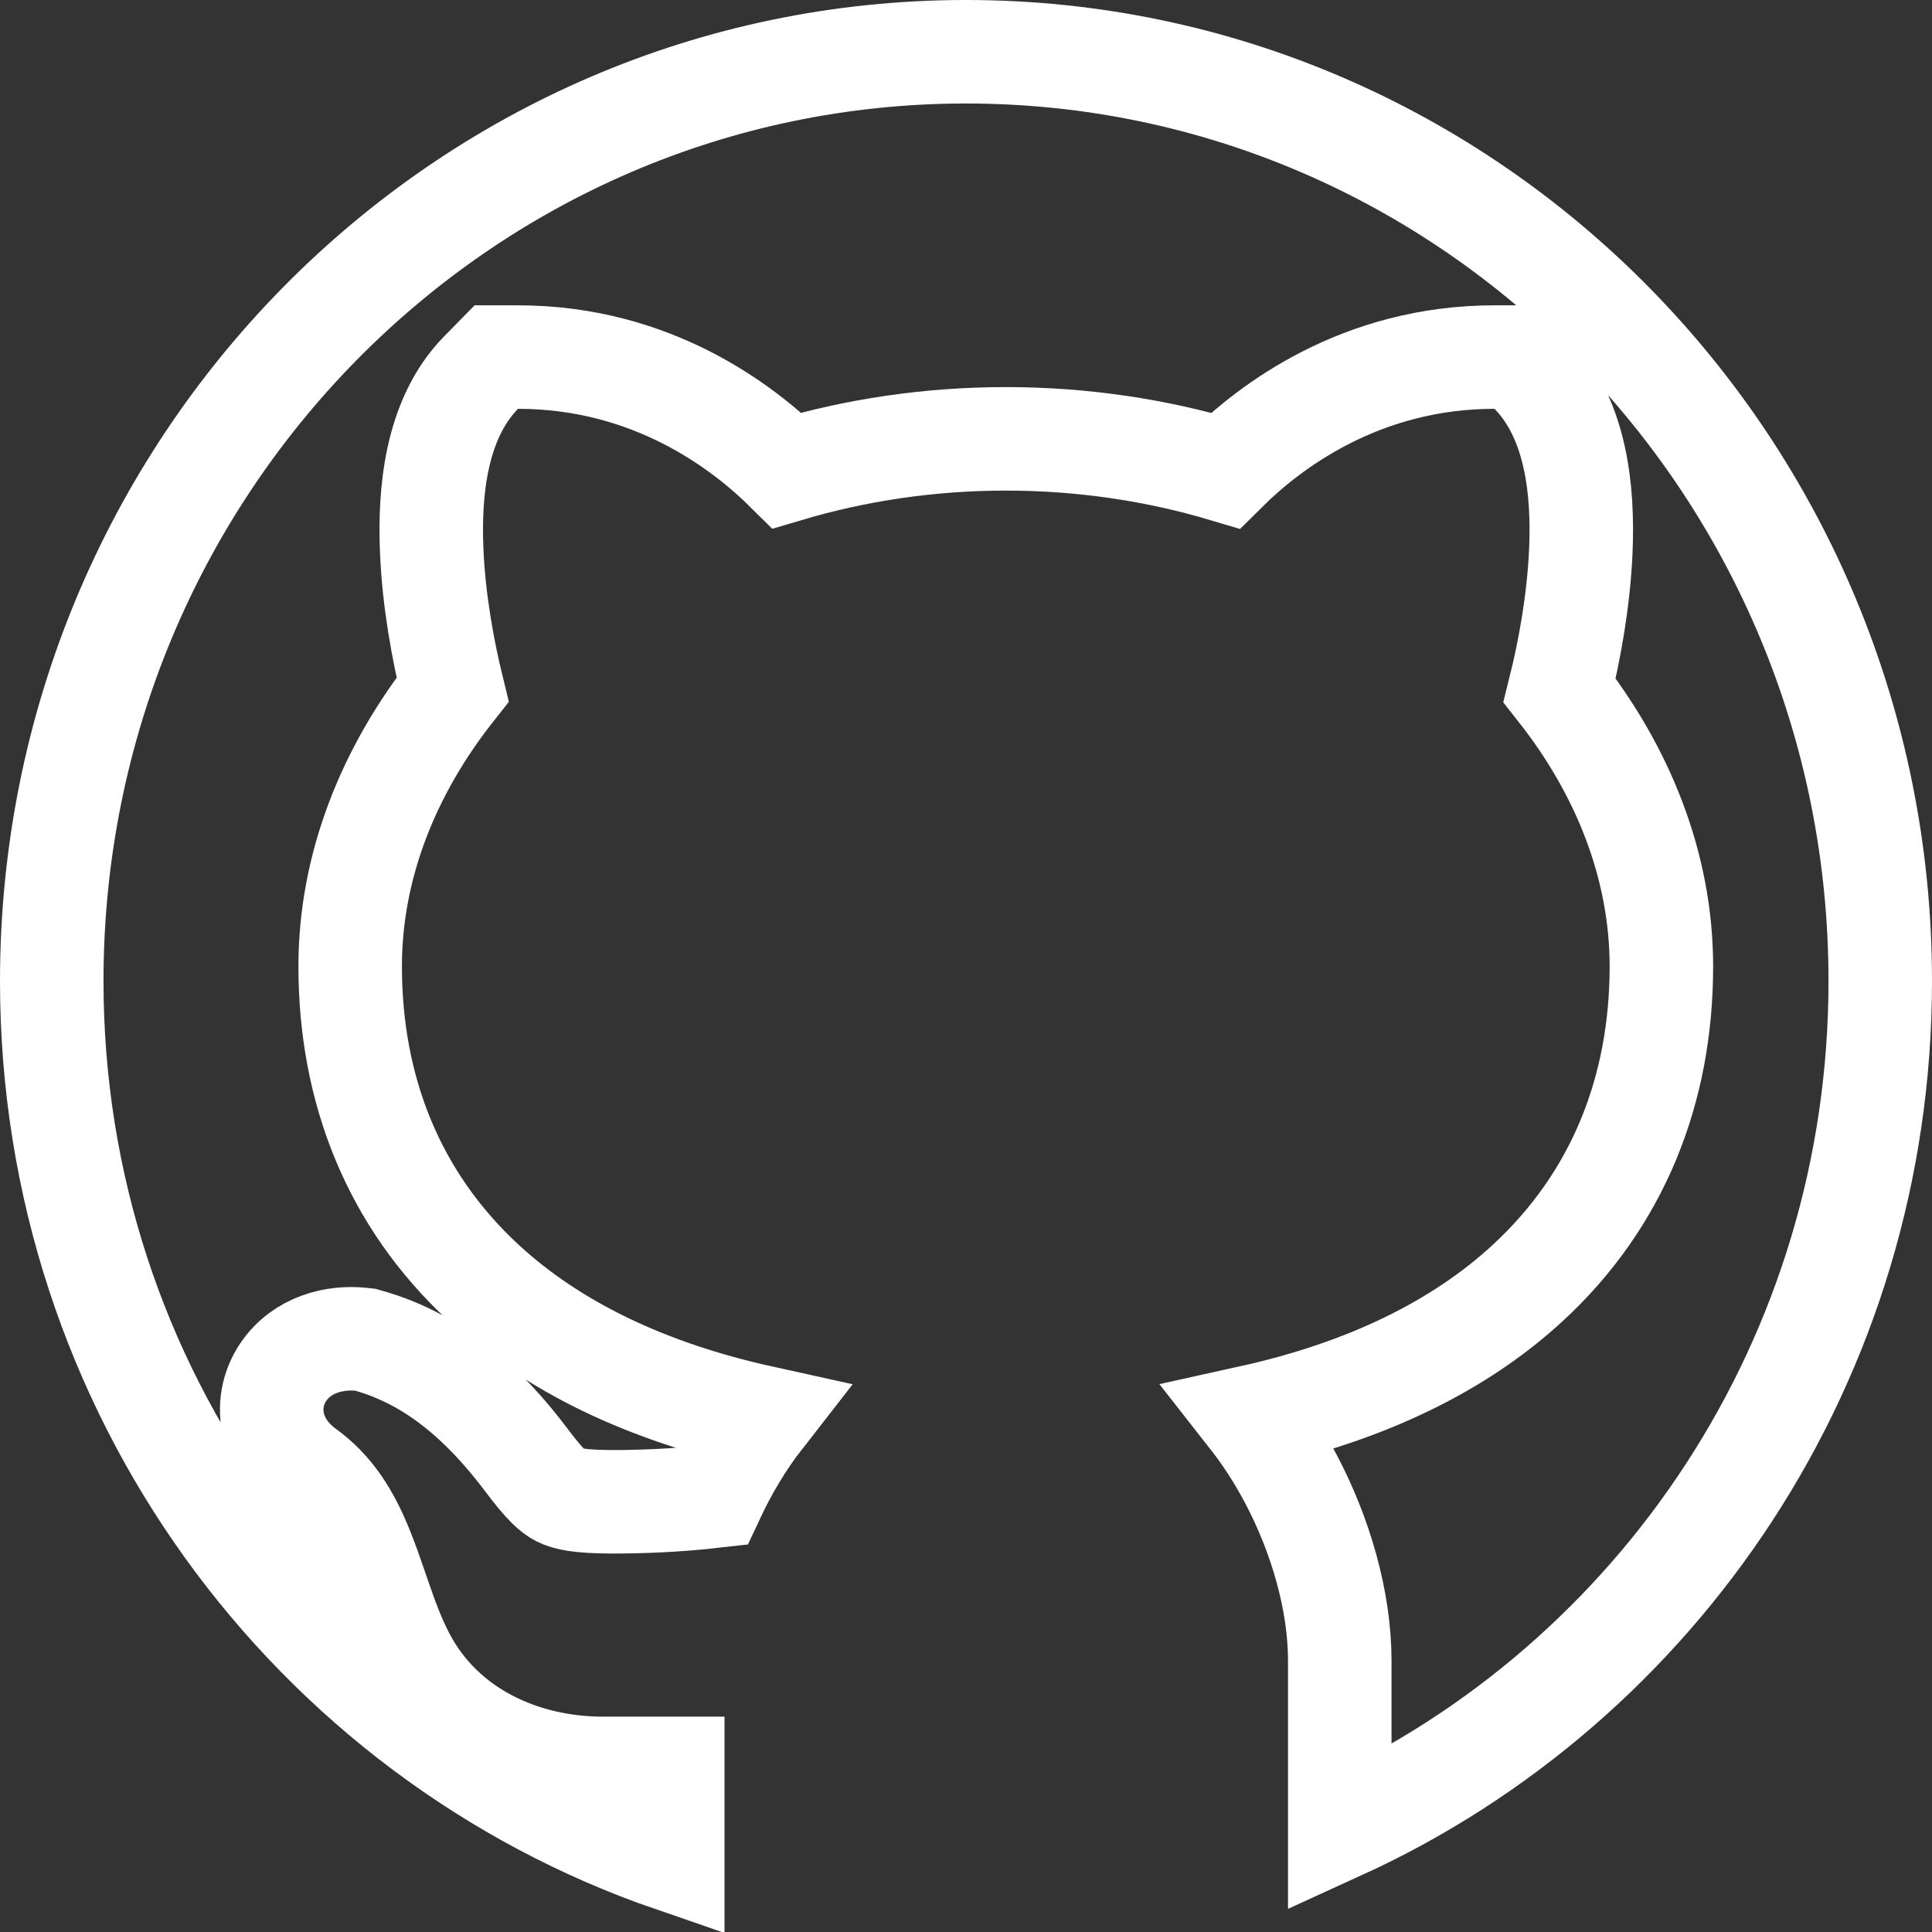 <svg width="28" height="28" viewBox="0 0 28 28" fill="none" xmlns="http://www.w3.org/2000/svg">
<rect x="0" y="0" width="28" height="28" fill="#333333" stroke="none"/>
<path d="M19.417 26.498V24.07C19.417 23.205 19.141 22.248 18.702 21.421C18.539 21.115 18.348 20.814 18.129 20.535C19.803 20.165 21.151 19.508 22.143 18.592C23.45 17.386 24.078 15.791 24.078 14.006C24.078 12.55 23.52 11.17 22.603 10.004C22.745 9.438 22.878 8.712 22.91 7.995C22.93 7.548 22.912 7.077 22.817 6.64C22.723 6.207 22.542 5.752 22.193 5.398L21.973 5.175H21.659C19.716 5.175 18.394 6.189 17.759 6.82C16.763 6.523 15.692 6.36 14.578 6.36C13.465 6.36 12.398 6.523 11.405 6.818C10.77 6.188 9.449 5.175 7.508 5.175H7.193L6.973 5.399C6.626 5.752 6.445 6.206 6.351 6.638C6.256 7.073 6.237 7.543 6.257 7.989C6.287 8.703 6.42 9.428 6.559 9.994C5.636 11.163 5.075 12.546 5.075 14.006C5.075 15.793 5.704 17.389 7.012 18.595C8.007 19.512 9.357 20.168 11.035 20.538C10.759 20.892 10.526 21.285 10.338 21.686C9.804 21.747 9.272 21.765 8.886 21.765C8.382 21.765 8.211 21.718 8.114 21.669C8.017 21.62 7.901 21.522 7.624 21.154L7.623 21.152C7.011 20.342 6.293 19.703 5.359 19.435L5.296 19.417L5.232 19.41C4.863 19.371 4.379 19.478 4.103 19.889C3.953 20.112 3.896 20.394 3.97 20.677C4.04 20.944 4.207 21.141 4.376 21.276L4.392 21.289L4.409 21.301C4.814 21.589 5.048 21.975 5.24 22.448C5.318 22.64 5.383 22.828 5.453 23.032C5.473 23.09 5.493 23.15 5.515 23.211C5.605 23.471 5.712 23.764 5.856 24.035L5.856 24.035C6.429 25.114 7.576 25.629 8.741 25.629H9.75V26.962C4.523 25.163 0.75 20.149 0.75 14.219C0.75 6.77 6.694 0.75 14 0.75C21.306 0.75 27.25 6.77 27.25 14.219C27.25 19.697 24.029 24.394 19.417 26.498Z" stroke="white" stroke-width="1.5"/>
</svg>
